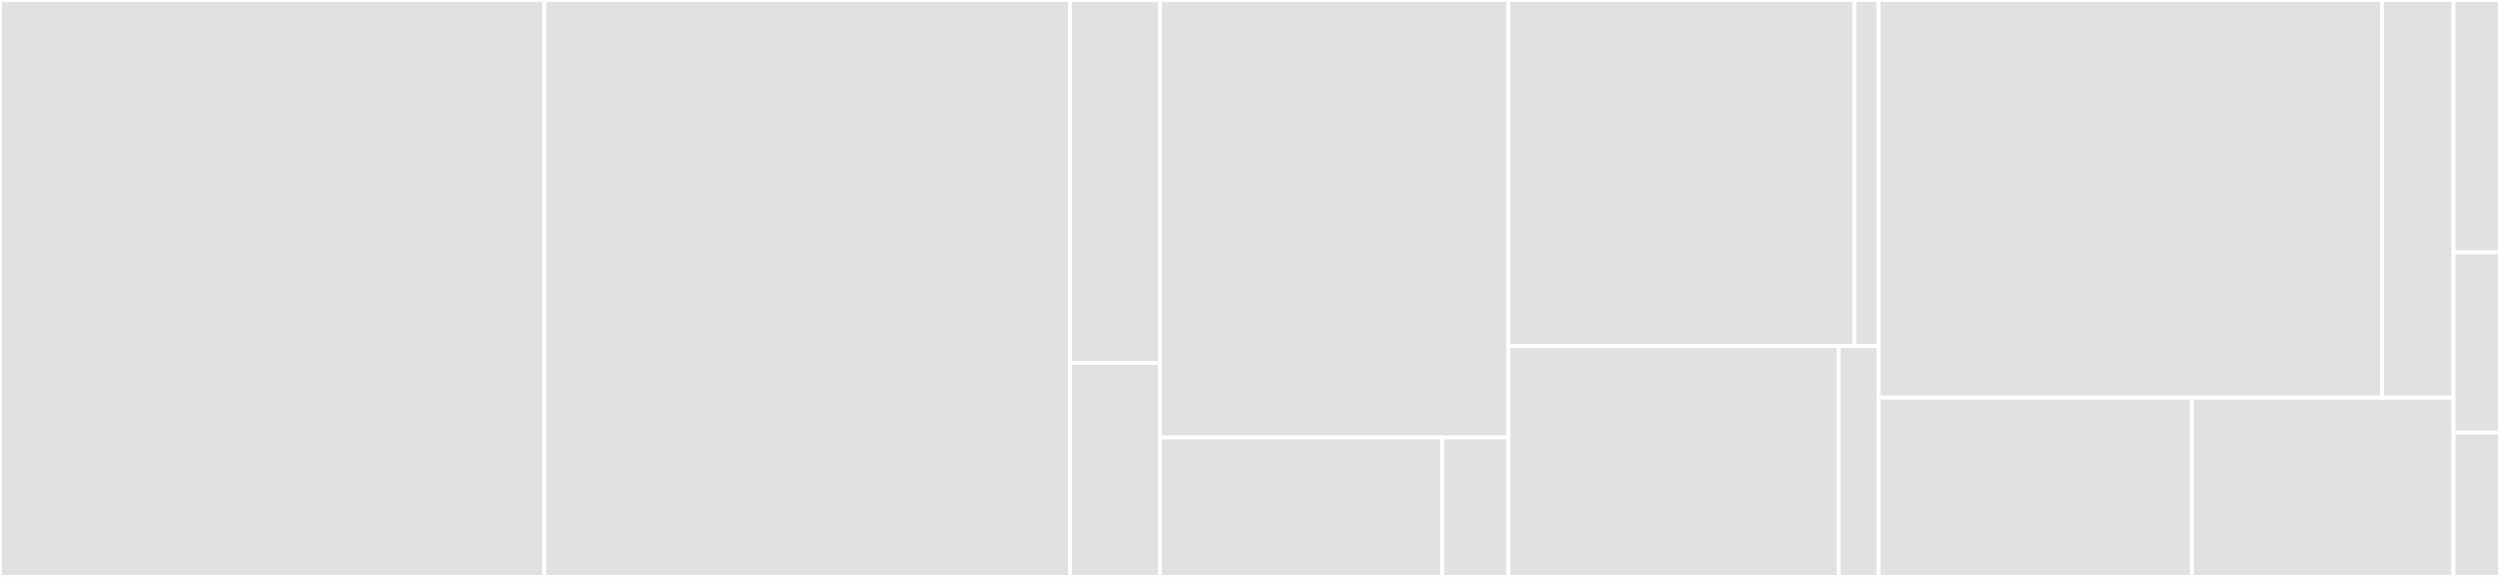 <svg baseProfile="full" width="650" height="150" viewBox="0 0 650 150" version="1.1"
xmlns="http://www.w3.org/2000/svg" xmlns:ev="http://www.w3.org/2001/xml-events"
xmlns:xlink="http://www.w3.org/1999/xlink">

<rect x="0" y="0" width="650" height="150" fill="#333333" stroke="none"/>

<style>rect.s{mask:url(#mask);}</style>
<defs>
  <pattern id="white" width="4" height="4" patternUnits="userSpaceOnUse" patternTransform="rotate(45)">
    <rect width="2" height="2" transform="translate(0,0)" fill="white"></rect>
  </pattern>
  <mask id="mask">
    <rect x="0" y="0" width="100%" height="100%" fill="url(#white)"></rect>
  </mask>
</defs>

<rect x="0" y="0" width="141.551" height="150.0" fill="#e1e1e1" stroke="white" stroke-width="1" class=" tooltipped" data-content="flasher/nina.go"><title>flasher/nina.go</title></rect>
<rect x="141.551" y="0" width="136.643" height="150.0" fill="#e1e1e1" stroke="white" stroke-width="1" class=" tooltipped" data-content="flasher/winc.go"><title>flasher/winc.go</title></rect>
<rect x="278.194" y="0" width="23.403" height="94.355" fill="#e1e1e1" stroke="white" stroke-width="1" class=" tooltipped" data-content="flasher/certificate.go"><title>flasher/certificate.go</title></rect>
<rect x="278.194" y="94.355" width="23.403" height="55.645" fill="#e1e1e1" stroke="white" stroke-width="1" class=" tooltipped" data-content="flasher/flasher.go"><title>flasher/flasher.go</title></rect>
<rect x="301.597" y="0" width="90.592" height="113.75" fill="#e1e1e1" stroke="white" stroke-width="1" class=" tooltipped" data-content="cli/firmware/flash.go"><title>cli/firmware/flash.go</title></rect>
<rect x="301.597" y="113.75" width="73.411" height="36.25" fill="#e1e1e1" stroke="white" stroke-width="1" class=" tooltipped" data-content="cli/firmware/list.go"><title>cli/firmware/list.go</title></rect>
<rect x="375.008" y="113.75" width="17.181" height="36.25" fill="#e1e1e1" stroke="white" stroke-width="1" class=" tooltipped" data-content="cli/firmware/firmware.go"><title>cli/firmware/firmware.go</title></rect>
<rect x="392.189" y="0" width="89.963" height="90" fill="#e1e1e1" stroke="white" stroke-width="1" class=" tooltipped" data-content="cli/certificates/flash.go"><title>cli/certificates/flash.go</title></rect>
<rect x="482.153" y="0" width="6.291" height="90" fill="#e1e1e1" stroke="white" stroke-width="1" class=" tooltipped" data-content="cli/certificates/certificates.go"><title>cli/certificates/certificates.go</title></rect>
<rect x="392.189" y="90" width="85.874" height="60" fill="#e1e1e1" stroke="white" stroke-width="1" class=" tooltipped" data-content="cli/cli.go"><title>cli/cli.go</title></rect>
<rect x="478.063" y="90" width="10.38" height="60" fill="#e1e1e1" stroke="white" stroke-width="1" class=" tooltipped" data-content="cli/version/version.go"><title>cli/version/version.go</title></rect>
<rect x="488.444" y="0" width="130.861" height="103.409" fill="#e1e1e1" stroke="white" stroke-width="1" class=" tooltipped" data-content="indexes/download/download.go"><title>indexes/download/download.go</title></rect>
<rect x="619.305" y="0" width="18.616" height="103.409" fill="#e1e1e1" stroke="white" stroke-width="1" class=" tooltipped" data-content="indexes/download/rice-box.go"><title>indexes/download/rice-box.go</title></rect>
<rect x="488.444" y="103.409" width="81.423" height="46.591" fill="#e1e1e1" stroke="white" stroke-width="1" class=" tooltipped" data-content="indexes/firmwareindex/firmwareindex.go"><title>indexes/firmwareindex/firmwareindex.go</title></rect>
<rect x="569.866" y="103.409" width="68.055" height="46.591" fill="#e1e1e1" stroke="white" stroke-width="1" class=" tooltipped" data-content="indexes/indexes.go"><title>indexes/indexes.go</title></rect>
<rect x="637.921" y="0" width="12.079" height="65.625" fill="#e1e1e1" stroke="white" stroke-width="1" class=" tooltipped" data-content="version/version.go"><title>version/version.go</title></rect>
<rect x="637.921" y="65.625" width="12.079" height="46.875" fill="#e1e1e1" stroke="white" stroke-width="1" class=" tooltipped" data-content="main.go"><title>main.go</title></rect>
<rect x="637.921" y="112.5" width="12.079" height="37.5" fill="#e1e1e1" stroke="white" stroke-width="1" class=" tooltipped" data-content="programmers/programmer.go"><title>programmers/programmer.go</title></rect>
</svg>